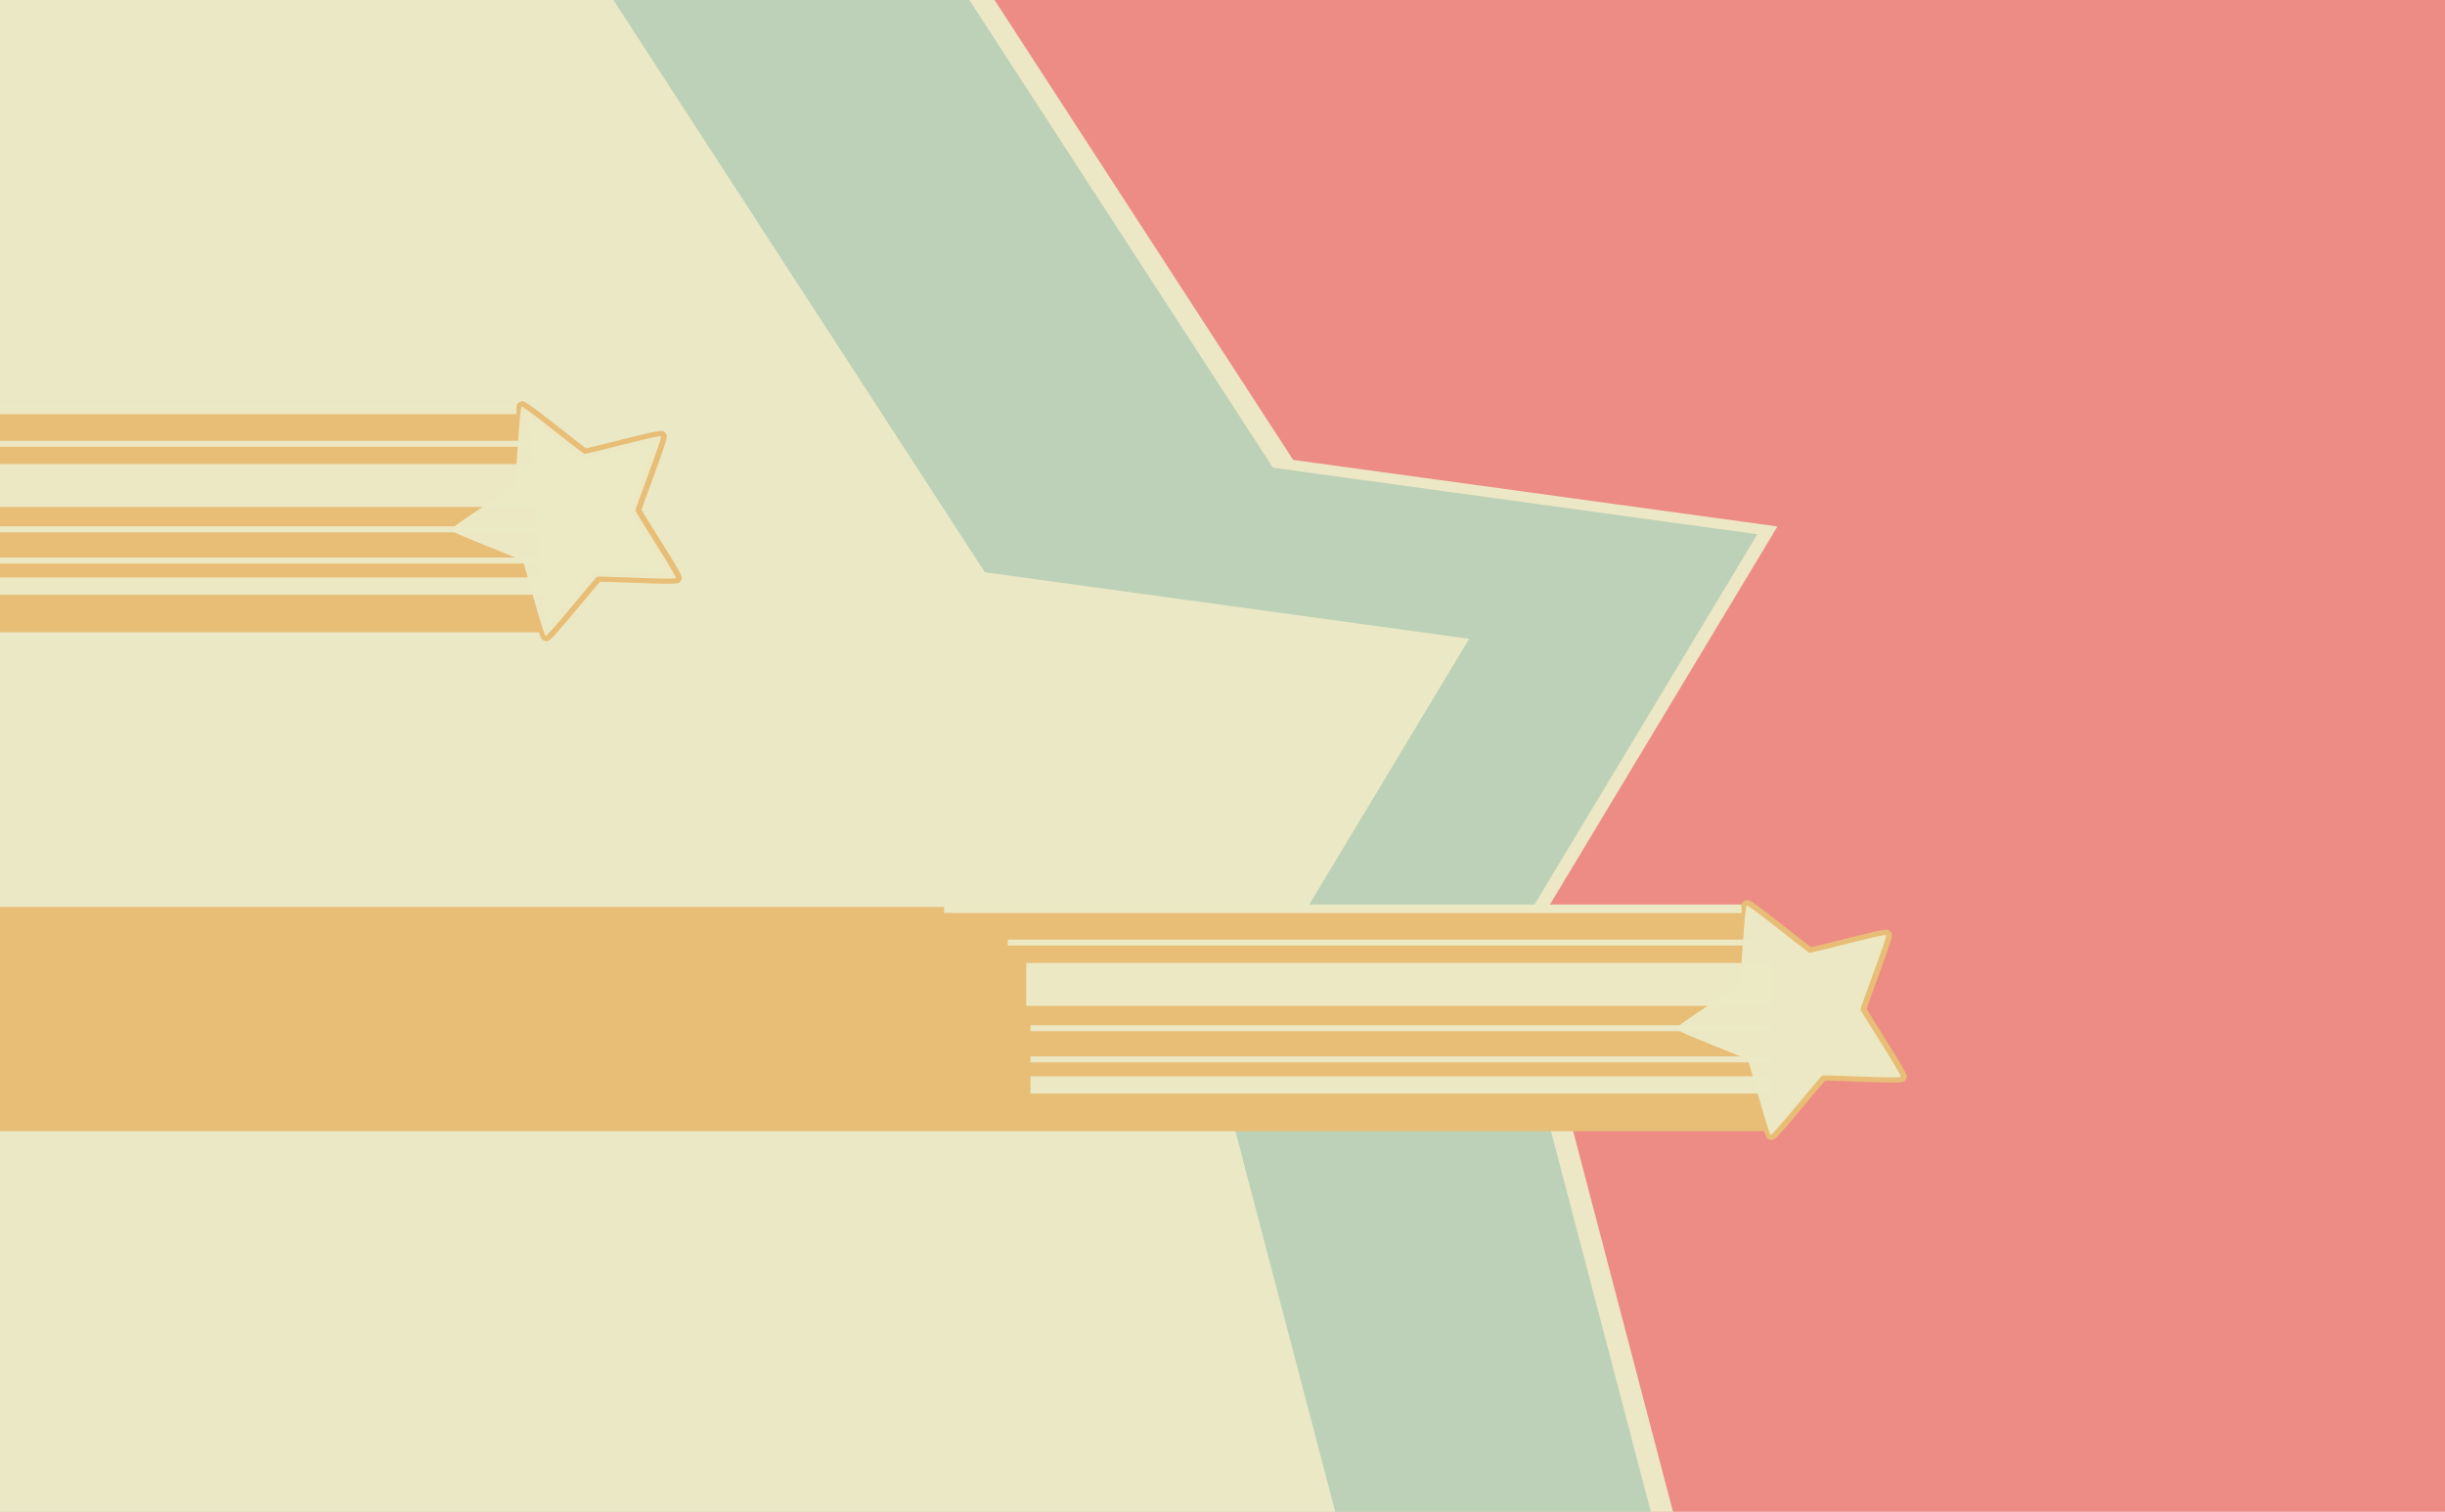 <?xml version="1.0" encoding="UTF-8" standalone="no"?>
<!-- Created with Inkscape (http://www.inkscape.org/) -->

<svg
     xmlns:dc="http://purl.org/dc/elements/1.1/"
     xmlns:cc="http://creativecommons.org/ns#"
     xmlns:rdf="http://www.w3.org/1999/02/22-rdf-syntax-ns#"
     xmlns:svg="http://www.w3.org/2000/svg"
     xmlns="http://www.w3.org/2000/svg"
     xmlns:sodipodi="http://sodipodi.sourceforge.net/DTD/sodipodi-0.dtd"
     xmlns:inkscape="http://www.inkscape.org/namespaces/inkscape"
     width="1871.429"
     height="1157.143"
     id="svg2"
     version="1.1"
     inkscape:version="0.48.5 r10040"
     sodipodi:docname="starryBG08.svg">
    <defs
         id="defs4" />
    <sodipodi:namedview
         id="base"
         pagecolor="#ffffff"
         bordercolor="#666666"
         borderopacity="1.0"
         inkscape:pageopacity="0.0"
         inkscape:pageshadow="2"
         inkscape:zoom="0.22"
         inkscape:cx="491.38216"
         inkscape:cy="600.98933"
         inkscape:document-units="px"
         inkscape:current-layer="layer1"
         showgrid="false"
         fit-margin-top="0"
         fit-margin-left="0"
         fit-margin-right="0"
         fit-margin-bottom="0"
         borderlayer="true"
         inkscape:showpageshadow="false" />
    <g
         inkscape:label="Layer 1"
         inkscape:groupmode="layer"
         id="layer1"
         transform="translate(737.163,-2609.369)">
        <rect
             style="color:#000000;fill:#ed8c84;fill-opacity:1;fill-rule:nonzero;stroke:none;stroke-width:2.178;marker:none;visibility:visible;display:inline;overflow:visible;enable-background:accumulate"
             id="use4188"
             width="1871.429"
             height="1157.143"
             x="-737.163"
             y="2609.369" />
        <path
             style="color:#000000;fill:#ece9c6;fill-opacity:0.981;fill-rule:nonzero;stroke:none;stroke-width:1.097;marker:none;visibility:visible;display:inline;overflow:visible;enable-background:accumulate"
             d="M -739.163,2607.369 -739.163,2608.369 -739.163,2609.369 -739.163,3768.494 543.899,3768.494 429.868,3333.807 623.337,3012.307 252.618,2961.369 22.805,2607.369 -468.982,2607.369 -609.891,2202.824 z"
             id="path4729"
             inkscape:connector-curvature="0"
             sodipodi:nodetypes="cccccccccccc" />
        <path
             style="color:#000000;fill:#bcd1b7;fill-opacity:1;fill-rule:nonzero;stroke:none;stroke-width:2.178;marker:none;visibility:visible;display:inline;overflow:visible;enable-background:accumulate"
             d="M -2 -2 L -2 -1 L -2 0 L -2 1159.125 L 1264.062 1159.125 L 1151.594 730.438 L 1345.062 408.938 L 974.344 358 L 740.625 -2 L -2 -2 z "
             transform="translate(-737.163,2609.369)"
             id="use4773" />
        <path
             style="color:#000000;fill:#ece9c6;fill-opacity:0.981;fill-rule:nonzero;stroke:none;stroke-width:1.097;marker:none;visibility:visible;display:inline;overflow:visible;enable-background:accumulate"
             d="M -2 -2 L -2 -1 L -2 0 L -2 1159.125 L 1022.531 1159.125 L 931.062 810.438 L 1124.531 488.938 L 753.812 438 L 468.188 -2 L -2 -2 z "
             transform="translate(-737.163,2609.369)"
             id="use4804" />
        <path
             style="font-size:medium;font-style:normal;font-variant:normal;font-weight:normal;font-stretch:normal;text-indent:0;text-align:start;text-decoration:none;line-height:normal;letter-spacing:normal;word-spacing:normal;text-transform:none;direction:ltr;block-progression:tb;writing-mode:lr-tb;text-anchor:start;baseline-shift:baseline;color:#000000;fill:#e8be77;fill-opacity:1;stroke:none;stroke-width:33.48;marker:none;visibility:visible;display:inline;overflow:visible;enable-background:accumulate;font-family:Sans;-inkscape-font-specification:Sans"
             d="M 1337.531 688.875 C 1337.082 688.879 1336.49 689.004 1335.656 689.375 C 1333.432 690.365 1333.627 691.259 1333.438 691.719 C 1333.248 692.179 1333.177 692.53 1333.094 692.875 C 1332.996 693.281 1332.89 693.699 1332.812 694.156 L -205.5 694.156 L -192.469 865.781 L 1350.188 865.781 C 1350.376 866.332 1350.579 866.939 1350.75 867.406 C 1351.059 868.25 1351.319 868.921 1351.625 869.562 C 1351.778 869.883 1351.938 870.183 1352.219 870.594 C 1352.499 871.004 1352.493 871.962 1354.875 872.469 L 1354.938 872.469 C 1357.265 872.948 1357.674 872.103 1358.094 871.844 C 1358.517 871.583 1358.761 871.387 1359.031 871.156 C 1359.572 870.695 1360.093 870.176 1360.719 869.531 C 1361.971 868.241 1363.554 866.487 1365.406 864.375 C 1369.11 860.151 1373.861 854.525 1378.594 848.875 C 1383.327 843.225 1388.06 837.542 1391.688 833.25 C 1393.501 831.104 1395.016 829.316 1396.125 828.062 C 1396.487 827.654 1396.713 827.403 1396.969 827.125 C 1397.345 827.121 1397.676 827.12 1398.219 827.125 C 1399.892 827.14 1402.285 827.193 1405.094 827.281 C 1410.71 827.459 1418.072 827.736 1425.438 828 C 1432.803 828.264 1440.164 828.518 1445.781 828.594 C 1448.59 828.631 1450.954 828.629 1452.75 828.562 C 1453.648 828.529 1454.389 828.499 1455.094 828.406 C 1455.446 828.36 1455.773 828.296 1456.25 828.156 C 1456.727 828.016 1457.626 828.296 1458.844 826.188 C 1460.061 824.079 1459.368 823.452 1459.25 822.969 C 1459.132 822.486 1459.011 822.172 1458.875 821.844 C 1458.603 821.187 1458.264 820.513 1457.844 819.719 C 1457.004 818.13 1455.812 816.101 1454.375 813.688 C 1451.502 808.86 1447.629 802.591 1443.719 796.344 C 1439.808 790.097 1435.867 783.87 1432.906 779.094 C 1431.426 776.706 1430.194 774.692 1429.344 773.25 C 1429.068 772.782 1428.903 772.485 1428.719 772.156 C 1428.831 771.795 1428.951 771.489 1429.125 770.969 C 1429.657 769.382 1430.423 767.144 1431.375 764.5 C 1433.279 759.213 1435.847 752.267 1438.375 745.344 C 1440.903 738.42 1443.38 731.507 1445.188 726.188 C 1446.091 723.528 1446.821 721.292 1447.312 719.562 C 1447.558 718.698 1447.746 717.98 1447.875 717.281 C 1447.94 716.932 1448.017 716.591 1448.031 716.094 C 1448.046 715.597 1448.567 714.841 1446.938 713.031 C 1446.53 712.579 1446.188 712.275 1445.875 712.062 C 1444.935 711.426 1444.372 711.684 1444 711.656 C 1443.504 711.619 1443.198 711.628 1442.844 711.656 C 1442.136 711.712 1441.386 711.815 1440.5 711.969 C 1438.729 712.277 1436.427 712.786 1433.688 713.406 C 1428.208 714.647 1421.056 716.399 1413.906 718.188 C 1406.756 719.976 1399.614 721.785 1394.156 723.125 C 1391.428 723.795 1389.103 724.356 1387.469 724.719 C 1386.936 724.837 1386.62 724.895 1386.25 724.969 C 1385.943 724.751 1385.686 724.573 1385.25 724.25 C 1383.905 723.254 1382.001 721.816 1379.781 720.094 C 1375.341 716.649 1369.553 712.075 1363.75 707.531 C 1357.947 702.988 1352.125 698.457 1347.625 695.094 C 1345.375 693.412 1343.461 692.033 1341.969 691.031 C 1341.223 690.53 1340.624 690.12 1340 689.781 C 1339.688 689.612 1339.374 689.449 1338.906 689.281 C 1338.614 689.177 1338.28 688.868 1337.531 688.875 z M 1342.031 700.906 C 1342.305 701.104 1342.507 701.249 1342.844 701.5 C 1347.236 704.783 1353.024 709.28 1358.812 713.812 C 1364.601 718.345 1370.393 722.928 1374.875 726.406 C 1377.116 728.145 1379.027 729.588 1380.469 730.656 C 1381.19 731.19 1381.803 731.624 1382.312 731.969 C 1382.567 732.141 1382.801 732.315 1383.062 732.469 C 1383.324 732.622 1383.284 732.797 1384.531 733.062 C 1385.779 733.328 1385.824 733.128 1386.125 733.094 C 1386.426 733.06 1386.697 733.023 1387 732.969 C 1387.606 732.861 1388.343 732.726 1389.219 732.531 C 1390.97 732.142 1393.308 731.583 1396.062 730.906 C 1401.572 729.553 1408.711 727.722 1415.844 725.938 C 1422.976 724.153 1430.089 722.399 1435.438 721.188 C 1436.758 720.888 1437.551 720.756 1438.625 720.531 C 1438.289 721.576 1438.06 722.344 1437.625 723.625 C 1435.861 728.817 1433.365 735.719 1430.844 742.625 C 1428.322 749.531 1425.766 756.444 1423.844 761.781 C 1422.882 764.45 1422.101 766.736 1421.531 768.438 C 1421.246 769.288 1421.015 769.971 1420.844 770.562 C 1420.758 770.858 1420.69 771.11 1420.625 771.406 C 1420.56 771.702 1420.367 771.731 1420.5 773 C 1420.633 774.269 1420.812 774.286 1420.938 774.562 C 1421.063 774.838 1421.199 775.072 1421.344 775.344 C 1421.634 775.886 1422.013 776.508 1422.469 777.281 C 1423.38 778.827 1424.63 780.902 1426.125 783.312 C 1429.114 788.134 1433.037 794.362 1436.938 800.594 C 1440.838 806.826 1444.696 813.069 1447.5 817.781 C 1448.192 818.944 1448.58 819.642 1449.125 820.594 C 1448.027 820.597 1447.23 820.612 1445.875 820.594 C 1440.392 820.52 1433.066 820.295 1425.719 820.031 C 1418.371 819.767 1411.014 819.46 1405.344 819.281 C 1402.508 819.192 1400.075 819.141 1398.281 819.125 C 1397.384 819.117 1396.677 819.105 1396.062 819.125 C 1395.755 819.135 1395.458 819.158 1395.156 819.188 C 1394.855 819.217 1394.79 819.044 1393.625 819.562 C 1392.46 820.081 1392.505 820.264 1392.281 820.469 C 1392.057 820.673 1391.87 820.872 1391.656 821.094 C 1391.23 821.537 1390.751 822.078 1390.156 822.75 C 1388.968 824.094 1387.394 825.927 1385.562 828.094 C 1381.9 832.427 1377.19 838.083 1372.469 843.719 C 1367.747 849.354 1363.021 854.97 1359.406 859.094 C 1358.514 860.112 1357.956 860.687 1357.219 861.5 C 1356.876 860.458 1356.62 859.698 1356.219 858.406 C 1355.331 855.543 1354.315 852.118 1353.25 848.469 L 1342.031 700.906 z M 1386.938 725.438 C 1386.959 725.447 1387.049 725.492 1387.062 725.5 C 1387.148 725.552 1387.099 725.566 1387.094 725.562 C 1387.088 725.559 1386.997 725.476 1386.938 725.438 z M 1428.25 771.219 C 1428.261 771.216 1428.26 771.236 1428.281 771.281 C 1428.288 771.296 1428.305 771.413 1428.312 771.438 C 1428.278 771.37 1428.222 771.256 1428.219 771.25 C 1428.217 771.247 1428.239 771.222 1428.25 771.219 z "
             transform="translate(-737.163,2609.369)"
             id="use3863" />
        <g
             id="g4049">
            <path
                 inkscape:transform-center-y="12.510855"
                 inkscape:transform-center-x="24.95101"
                 transform="matrix(0.189,0.146,-0.146,0.189,1.024,3140.313)"
                 d="M 2909.091,-461.039 C 2902.286,-457.769 2710.997,-604.927 2703.57,-606.281 2696.142,-607.636 2465.223,-537.471 2460.01,-542.933 2454.798,-548.394 2535.642,-775.795 2534.635,-783.277 2533.628,-790.76 2395.539,-988.695 2399.122,-995.34 2402.706,-1001.986 2643.959,-995.369 2650.764,-998.639 2657.569,-1001.909 2803.145,-1194.404 2810.572,-1193.05 2817.999,-1191.695 2886.258,-960.206 2891.471,-954.744 2896.684,-949.283 3124.743,-870.316 3125.75,-862.834 3126.757,-855.351 2927.69,-718.899 2924.107,-712.254 2920.524,-705.608 2915.896,-464.309 2909.091,-461.039 z"
                 inkscape:randomized="0"
                 inkscape:rounded="0.03"
                 inkscape:flatsided="false"
                 sodipodi:arg2="1.7511728"
                 sodipodi:arg1="1.1228542"
                 sodipodi:r2="208.13449"
                 sodipodi:r1="388.31061"
                 sodipodi:cy="-811.03912"
                 sodipodi:cx="2740.9092"
                 sodipodi:sides="5"
                 id="path4844-0"
                 style="color:#000000;fill:#ece9c6;fill-opacity:0.981;fill-rule:nonzero;stroke:none;stroke-width:4.593;marker:none;visibility:visible;display:inline;overflow:visible;enable-background:accumulate"
                 sodipodi:type="star" />
            <rect
                 y="3301.662"
                 x="-14.558"
                 height="6.517"
                 width="610.399"
                 id="rect4846-6"
                 style="color:#000000;fill:#ece9c6;fill-opacity:0.981;fill-rule:nonzero;stroke:none;stroke-width:1.097;marker:none;visibility:visible;display:inline;overflow:visible;enable-background:accumulate" />
            <rect
                 style="color:#000000;fill:#ece9c6;fill-opacity:0.981;fill-rule:nonzero;stroke:none;stroke-width:1.097;marker:none;visibility:visible;display:inline;overflow:visible;enable-background:accumulate"
                 id="use4848-3"
                 width="571.999"
                 height="4.54"
                 x="34.227"
                 y="3328.578" />
            <rect
                 style="color:#000000;fill:#ece9c6;fill-opacity:0.981;fill-rule:nonzero;stroke:none;stroke-width:1.097;marker:none;visibility:visible;display:inline;overflow:visible;enable-background:accumulate"
                 id="use4852-2"
                 width="572.174"
                 height="32.787"
                 x="48.306"
                 y="3346.412" />
            <rect
                 y="3433.149"
                 x="51.571"
                 height="13.229"
                 width="568.04"
                 id="use4860-0"
                 style="color:#000000;fill:#ece9c6;fill-opacity:0.981;fill-rule:nonzero;stroke:none;stroke-width:1.097;marker:none;visibility:visible;display:inline;overflow:visible;enable-background:accumulate" />
            <rect
                 style="color:#000000;fill:#ece9c6;fill-opacity:0.981;fill-rule:nonzero;stroke:none;stroke-width:1.097;marker:none;visibility:visible;display:inline;overflow:visible;enable-background:accumulate"
                 id="use4870-1"
                 width="568.04"
                 height="4.54"
                 x="51.571"
                 y="3417.944" />
            <rect
                 y="3394.049"
                 x="51.571"
                 height="4.54"
                 width="568.04"
                 id="use4874-5"
                 style="color:#000000;fill:#ece9c6;fill-opacity:0.981;fill-rule:nonzero;stroke:none;stroke-width:1.097;marker:none;visibility:visible;display:inline;overflow:visible;enable-background:accumulate" />
        </g>
        <path
             style="font-size:medium;font-style:normal;font-variant:normal;font-weight:normal;font-stretch:normal;text-indent:0;text-align:start;text-decoration:none;line-height:normal;letter-spacing:normal;word-spacing:normal;text-transform:none;direction:ltr;block-progression:tb;writing-mode:lr-tb;text-anchor:start;baseline-shift:baseline;color:#000000;fill:#e8be77;fill-opacity:1;stroke:none;stroke-width:33.48;marker:none;visibility:visible;display:inline;overflow:visible;enable-background:accumulate;font-family:Sans;-inkscape-font-specification:Sans;fill-rule:nonzero"
             d="M 399.875 307.031 C 399.426 307.036 398.834 307.191 398 307.562 C 395.776 308.553 395.939 309.446 395.75 309.906 C 395.561 310.366 395.489 310.717 395.406 311.062 C 395.308 311.47 395.234 311.884 395.156 312.344 L -1143.188 312.344 L -1130.125 483.938 L 412.5 483.938 C 412.693 484.501 412.919 485.117 413.094 485.594 C 413.403 486.438 413.663 487.109 413.969 487.75 C 414.122 488.071 414.251 488.371 414.531 488.781 C 414.812 489.192 414.837 490.15 417.219 490.656 L 417.25 490.656 C 419.578 491.136 419.987 490.29 420.406 490.031 C 420.83 489.77 421.105 489.543 421.375 489.312 C 421.915 488.851 422.437 488.333 423.062 487.688 C 424.314 486.397 425.898 484.643 427.75 482.531 C 431.454 478.307 436.173 472.712 440.906 467.062 C 445.639 461.413 450.373 455.729 454 451.438 C 455.814 449.291 457.36 447.473 458.469 446.219 C 458.83 445.81 459.056 445.59 459.312 445.312 C 459.689 445.308 460.019 445.308 460.562 445.312 C 462.236 445.328 464.598 445.38 467.406 445.469 C 473.023 445.646 480.416 445.923 487.781 446.188 C 495.147 446.452 502.476 446.706 508.094 446.781 C 510.902 446.819 513.266 446.817 515.062 446.75 C 515.961 446.717 516.702 446.655 517.406 446.562 C 517.758 446.516 518.085 446.484 518.562 446.344 C 519.04 446.204 519.939 446.483 521.156 444.375 C 522.374 442.266 521.711 441.64 521.594 441.156 C 521.476 440.673 521.323 440.359 521.188 440.031 C 520.916 439.375 520.608 438.701 520.188 437.906 C 519.347 436.317 518.155 434.258 516.719 431.844 C 513.846 427.016 509.973 420.778 506.062 414.531 C 502.152 408.284 498.211 402.057 495.25 397.281 C 493.77 394.893 492.537 392.848 491.688 391.406 C 491.412 390.938 491.247 390.672 491.062 390.344 C 491.175 389.982 491.263 389.676 491.438 389.156 C 491.969 387.569 492.767 385.331 493.719 382.688 C 495.623 377.401 498.16 370.454 500.688 363.531 C 503.215 356.608 505.724 349.694 507.531 344.375 C 508.435 341.715 509.165 339.479 509.656 337.75 C 509.902 336.885 510.089 336.167 510.219 335.469 C 510.283 335.12 510.329 334.778 510.344 334.281 C 510.358 333.784 510.91 333.028 509.281 331.219 C 508.874 330.766 508.501 330.462 508.188 330.25 C 507.248 329.613 506.716 329.841 506.344 329.812 C 505.848 329.775 505.51 329.816 505.156 329.844 C 504.448 329.899 503.729 330.002 502.844 330.156 C 501.073 330.464 498.74 330.942 496 331.562 C 490.521 332.803 483.4 334.586 476.25 336.375 C 469.1 338.164 461.926 339.972 456.469 341.312 C 453.74 341.983 451.446 342.544 449.812 342.906 C 449.28 343.025 448.964 343.082 448.594 343.156 C 448.287 342.939 447.999 342.76 447.562 342.438 C 446.218 341.441 444.345 339.972 442.125 338.25 C 437.685 334.805 431.897 330.231 426.094 325.688 C 420.29 321.144 414.469 316.644 409.969 313.281 C 407.719 311.6 405.805 310.221 404.312 309.219 C 403.566 308.718 402.937 308.308 402.312 307.969 C 402 307.799 401.718 307.636 401.25 307.469 C 400.957 307.364 400.624 307.024 399.875 307.031 z M 404.344 319.094 C 404.623 319.296 404.843 319.43 405.188 319.688 C 409.58 322.97 415.367 327.468 421.156 332 C 426.945 336.532 432.736 341.116 437.219 344.594 C 439.46 346.333 441.371 347.776 442.812 348.844 C 443.533 349.378 444.147 349.811 444.656 350.156 C 444.911 350.329 445.114 350.471 445.375 350.625 C 445.636 350.778 445.627 350.953 446.875 351.219 C 448.123 351.484 448.168 351.315 448.469 351.281 C 448.77 351.247 449.041 351.21 449.344 351.156 C 449.949 351.048 450.655 350.882 451.531 350.688 C 453.283 350.299 455.62 349.77 458.375 349.094 C 463.885 347.741 471.055 345.909 478.188 344.125 C 485.32 342.341 492.433 340.586 497.781 339.375 C 499.102 339.076 499.863 338.943 500.938 338.719 C 500.602 339.763 500.404 340.531 499.969 341.812 C 498.204 347.005 495.709 353.875 493.188 360.781 C 490.666 367.687 488.11 374.631 486.188 379.969 C 485.226 382.638 484.414 384.893 483.844 386.594 C 483.559 387.444 483.327 388.159 483.156 388.75 C 483.071 389.046 483.003 389.298 482.938 389.594 C 482.872 389.89 482.711 389.919 482.844 391.188 C 482.977 392.456 483.156 392.443 483.281 392.719 C 483.406 392.995 483.543 393.26 483.688 393.531 C 483.977 394.074 484.326 394.696 484.781 395.469 C 485.692 397.014 486.943 399.058 488.438 401.469 C 491.427 406.291 495.38 412.549 499.281 418.781 C 503.182 425.013 507.039 431.256 509.844 435.969 C 510.536 437.132 510.923 437.798 511.469 438.75 C 510.37 438.754 509.574 438.799 508.219 438.781 C 502.736 438.708 495.41 438.451 488.062 438.188 C 480.715 437.924 473.327 437.648 467.656 437.469 C 464.821 437.379 462.419 437.329 460.625 437.312 C 459.728 437.304 458.99 437.292 458.375 437.312 C 458.068 437.323 457.802 437.346 457.5 437.375 C 457.198 437.404 457.103 437.231 455.938 437.75 C 454.772 438.269 454.849 438.452 454.625 438.656 C 454.401 438.861 454.213 439.06 454 439.281 C 453.574 439.725 453.063 440.265 452.469 440.938 C 451.28 442.282 449.737 444.083 447.906 446.25 C 444.244 450.583 439.503 456.271 434.781 461.906 C 430.06 467.542 425.334 473.158 421.719 477.281 C 420.826 478.299 420.3 478.843 419.562 479.656 C 419.22 478.614 418.932 477.886 418.531 476.594 C 417.653 473.761 416.646 470.355 415.594 466.75 L 404.344 319.094 z M 449.281 343.625 C 449.302 343.635 449.393 343.648 449.406 343.656 C 449.492 343.708 449.443 343.753 449.438 343.75 C 449.432 343.747 449.341 343.663 449.281 343.625 z M 490.562 389.438 C 490.573 389.441 490.609 389.435 490.625 389.469 C 490.632 389.484 490.648 389.57 490.656 389.594 C 490.622 389.526 490.565 389.444 490.562 389.438 z "
             transform="translate(-737.163,2609.369)"
             id="use3867" />
        <g
             id="g4058">
            <path
                 inkscape:transform-center-y="12.510855"
                 inkscape:transform-center-x="24.95101"
                 transform="matrix(0.189,0.146,-0.146,0.189,-936.647,2758.495)"
                 d="M 2909.091,-461.039 C 2902.286,-457.769 2710.997,-604.927 2703.57,-606.281 2696.142,-607.636 2465.223,-537.471 2460.01,-542.933 2454.798,-548.394 2535.642,-775.795 2534.635,-783.277 2533.628,-790.76 2395.539,-988.695 2399.122,-995.34 2402.706,-1001.986 2643.959,-995.369 2650.764,-998.639 2657.569,-1001.909 2803.145,-1194.404 2810.572,-1193.05 2817.999,-1191.695 2886.258,-960.206 2891.471,-954.744 2896.684,-949.283 3124.743,-870.316 3125.75,-862.834 3126.757,-855.351 2927.69,-718.899 2924.107,-712.254 2920.524,-705.608 2915.896,-464.309 2909.091,-461.039 z"
                 inkscape:randomized="0"
                 inkscape:rounded="0.03"
                 inkscape:flatsided="false"
                 sodipodi:arg2="1.7511728"
                 sodipodi:arg1="1.1228542"
                 sodipodi:r2="208.13449"
                 sodipodi:r1="388.31061"
                 sodipodi:cy="-811.03912"
                 sodipodi:cx="2740.9092"
                 sodipodi:sides="5"
                 id="path4844-0-7"
                 style="color:#000000;fill:#ece9c6;fill-opacity:0.981;fill-rule:nonzero;stroke:none;stroke-width:4.593;marker:none;visibility:visible;display:inline;overflow:visible;enable-background:accumulate"
                 sodipodi:type="star" />
            <rect
                 y="2919.844"
                 x="-952.229"
                 height="6.517"
                 width="610.399"
                 id="rect4846-6-6"
                 style="color:#000000;fill:#ece9c6;fill-opacity:0.981;fill-rule:nonzero;stroke:none;stroke-width:1.097;marker:none;visibility:visible;display:inline;overflow:visible;enable-background:accumulate" />
            <rect
                 style="color:#000000;fill:#ece9c6;fill-opacity:0.981;fill-rule:nonzero;stroke:none;stroke-width:1.097;marker:none;visibility:visible;display:inline;overflow:visible;enable-background:accumulate"
                 id="use4848-3-5"
                 width="571.999"
                 height="4.54"
                 x="-903.444"
                 y="2946.76" />
            <rect
                 style="color:#000000;fill:#ece9c6;fill-opacity:0.981;fill-rule:nonzero;stroke:none;stroke-width:1.097;marker:none;visibility:visible;display:inline;overflow:visible;enable-background:accumulate"
                 id="use4852-2-6"
                 width="572.174"
                 height="32.787"
                 x="-889.365"
                 y="2964.594" />
            <rect
                 y="3051.331"
                 x="-886.1"
                 height="13.229"
                 width="568.04"
                 id="use4860-0-9"
                 style="color:#000000;fill:#ece9c6;fill-opacity:0.981;fill-rule:nonzero;stroke:none;stroke-width:1.097;marker:none;visibility:visible;display:inline;overflow:visible;enable-background:accumulate" />
            <rect
                 style="color:#000000;fill:#ece9c6;fill-opacity:0.981;fill-rule:nonzero;stroke:none;stroke-width:1.097;marker:none;visibility:visible;display:inline;overflow:visible;enable-background:accumulate"
                 id="use4870-1-3"
                 width="568.04"
                 height="4.54"
                 x="-886.1"
                 y="3036.126" />
            <rect
                 y="3012.231"
                 x="-886.1"
                 height="4.54"
                 width="568.04"
                 id="use4874-5-7"
                 style="color:#000000;fill:#ece9c6;fill-opacity:0.981;fill-rule:nonzero;stroke:none;stroke-width:1.097;marker:none;visibility:visible;display:inline;overflow:visible;enable-background:accumulate" />
        </g>
    </g>
</svg>
